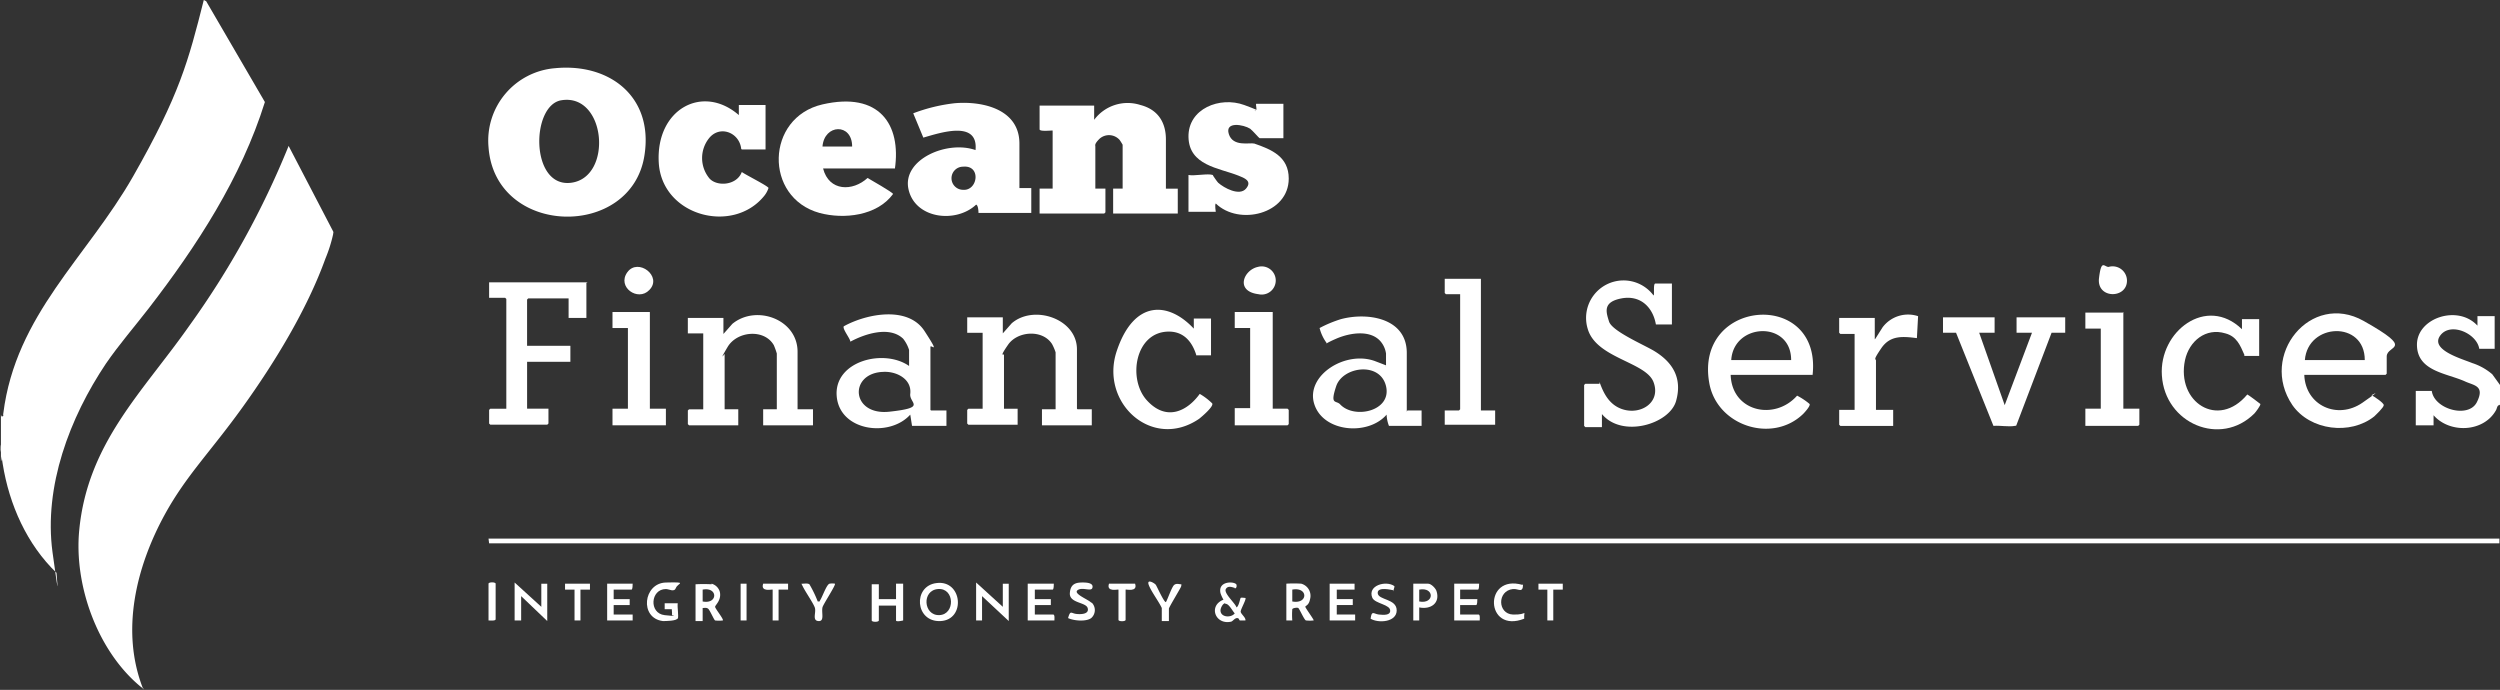 <svg xmlns="http://www.w3.org/2000/svg" width="454.134" height="125.317" viewBox="0 0 454.134 125.317">
  <rect x="0" y="0" width="454.134" height="125.317" fill="#333333" stroke="none"/>
  <g id="Logo" transform="translate(0.256 -0.4)">
    <path id="Path_56" data-name="Path 56" d="M.02,76.043c.539,0,.216-.216.323-.539,2.263-17.995,15.193-28.339,23.6-43.1S33.962,11.5,36.764.4l.431.216L47.862,18.934c-4.31,13.792-12.392,26.184-21.12,37.5-2.586,3.34-5.388,6.573-7.758,10.021-6.573,9.806-11.314,22.3-9.7,34.266s.539,2.586.754,3.771C4.653,99.318,1.421,92.1.235,84.663s.216-.647-.323-.539v-8.4Z" transform="translate(0 0)" fill="#fff"/>
    <path id="Path_57" data-name="Path 57" d="M447.384,91.2v.862H82.208L82.1,91.2Z" transform="translate(6.386 7.04)" fill="#fff"/>
    <path id="Path_58" data-name="Path 58" d="M422.193,69.876c-.431,0-.431.647-.647.97-2.263,3.987-8.4,4.2-11.314.862V73.54H407V67.29h2.909c.431,3.34,6.681,5.064,8.189,2.047s-.539-3.017-2.155-3.771c-3.34-1.509-8.728-1.832-8.728-6.681s7.435-7.327,10.991-3.448V53.713h3.125V59.64h-2.8c-.431-2.8-5.28-4.957-7.112-2.371s3.987,4.2,5.819,4.957a10.561,10.561,0,0,1,3.664,2.047l1.4,1.94v3.556Z" transform="translate(31.577 4.119)" fill="#fff"/>
    <path id="Path_59" data-name="Path 59" d="M24.855,123.594c-.323,0-.323-.216-.539-.323C16.45,116.806,12.14,104.845,13.11,94.824c1.509-15.84,11.53-25.107,19.934-37.067A156.012,156.012,0,0,0,51.147,25l8.082,15.517c.108.216,0,.323,0,.539a26.006,26.006,0,0,1-1.4,4.418c-3.34,9.267-9.267,18.965-15.085,27.046S32.613,84.8,28.734,91.807c-5.28,9.59-8.189,21.335-3.987,31.9Z" transform="translate(1.026 1.907)" fill="#fff"/>
    <path id="Path_60" data-name="Path 60" d="M94.171,11.907c9.913-.97,17.887,5.172,16.271,15.732-2.263,15.409-27.154,14.978-28.339-1.4A13.2,13.2,0,0,1,94.171,11.907Zm1.185,5.819c-5.6.862-5.711,16.055,1.832,14.978S103.438,16.433,95.356,17.726Z" transform="translate(6.383 0.884)" fill="#fff"/>
    <path id="Path_61" data-name="Path 61" d="M184.913,20.817a7.576,7.576,0,0,1,8.4-2.694c3.34.862,4.633,3.34,4.633,6.25v8.944h2.155v4.526H188.361V33.316h1.724V25.343a9.933,9.933,0,0,0-.539-.862,2.574,2.574,0,0,0-3.664-.216c-.97.97-.754,1.185-.754,1.4v7.65h1.832v4.31l-.216.216H175V33.316h2.371V22.757c-.431,0-2.371.216-2.371-.216v-4.31h9.913v2.586Z" transform="translate(13.589 1.349)" fill="#fff"/>
    <path id="Path_62" data-name="Path 62" d="M173.058,33.214h2.155v4.526h-9.59s0-1.4-.431-1.509c-3.664,3.448-11.1,2.586-12.284-2.8s7-8.944,12.176-7.112c.539-5.5-6.465-3.125-9.482-2.263l-1.832-4.418a30.844,30.844,0,0,1,7.543-1.832c5.064-.431,11.745,1.078,11.745,7.327v8.082Zm-10.237-3.879a2.1,2.1,0,0,0,0,4.2c2.694.216,3.34-4.526,0-4.2Z" transform="translate(11.867 1.344)" fill="#fff"/>
    <path id="Path_63" data-name="Path 63" d="M152.118,29.675H139.08c1.078,4.2,5.388,4.2,8.082,1.724.539.323,4.526,2.586,4.633,2.909-2.909,3.987-8.944,4.633-13.361,3.448-10.129-2.8-9.806-17.348.539-19.719S153.3,21.7,152.118,29.783Zm-7.758-3.987c0-4.31-5.064-4.095-5.388,0Z" transform="translate(10.179 1.327)" fill="#fff"/>
    <path id="Path_64" data-name="Path 64" d="M204.626,31.067s.647.97.862,1.185c1.078.97,3.879,2.478,5.064,1.078s-.323-1.94-1.4-2.371c-3.556-1.4-8.944-1.832-9.051-7s5.711-7.435,10.129-5.819,1.4.862,1.94,1.078.108-1.078.216-1.293h4.957v6.25h-4.31c-.108,0-1.185-1.293-1.724-1.724-1.185-.754-4.633-1.4-3.879.97s3.771,1.509,4.633,1.724c3.125,1.078,6.25,2.371,6.25,6.357,0,6.465-9.051,8.62-13.254,4.526-.216.216,0,1.509,0,1.509H200.1V30.852c1.078.216,3.556-.323,4.418,0Z" transform="translate(15.535 1.335)" fill="#fff"/>
    <path id="Path_65" data-name="Path 65" d="M125.779,26.121c-.323-3.017-3.987-4.418-5.926-1.832a5.783,5.783,0,0,0,0,7c1.185,1.724,5.064,1.616,6.034-.97.539.431,4.849,2.586,4.849,2.909a4.472,4.472,0,0,1-.754,1.4C124.271,41.745,111.34,38.3,110.8,28.6s7.974-14.331,14.547-8.62V18.147H130.2v8.082h-4.31Z" transform="translate(8.609 1.325)" fill="#fff"/>
    <path id="Path_66" data-name="Path 66" d="M269.6,66.128c.754,2.155,1.832,4.2,4.2,4.957,3.34,1.078,7-1.293,5.6-4.957s-10.452-4.31-11.961-9.7A6.806,6.806,0,0,1,279.407,50.4c.216,0-.108-2.155.323-2.155h3.017v7.435h-2.909c-.539-3.125-2.8-5.388-6.25-4.741s-2.8,2.478-2.263,4.2,6.034,4.095,8.082,5.28c3.448,2.047,5.28,4.957,4.095,9.159s-9.806,6.788-13.469,2.371v2.371h-3.017L266.8,74.1V66.667l.216-.215H269.6Z" transform="translate(20.706 3.665)" fill="#fff"/>
    <path id="Path_67" data-name="Path 67" d="M135.85,70.631h2.586v2.909h-9.051V70.631h2.478V60.5a13.071,13.071,0,0,0-.539-1.509c-1.724-3.017-6.681-2.586-8.4.323s-.539,1.185-.539,1.293V70.631h2.478v2.909h-8.944l-.215-.215V70.847l.215-.215H118.5V56.839h-2.8v-2.8h6.465v2.909l1.616-1.832c4.31-3.556,11.853-.862,11.853,5.064V70.631Z" transform="translate(8.991 4.119)" fill="#fff"/>
    <path id="Path_68" data-name="Path 68" d="M182.842,70.636h2.586v2.909h-9.051V70.636h2.478V60.292a9.081,9.081,0,0,0-.647-1.509c-1.724-2.694-6.25-2.371-7.974.108s-.754,1.616-.754,1.832v9.806h2.478v2.909h-8.944l-.215-.215V70.744l.215-.215H165.6V56.736h-2.8v-2.8h6.465v2.909l1.616-1.832c3.987-3.448,11.853-.862,11.853,4.741V70.529Z" transform="translate(12.643 4.114)" fill="#fff"/>
    <path id="Path_69" data-name="Path 69" d="M238.234,70.829h2.586v2.8h-5.926a6.3,6.3,0,0,1-.431-2.047c-3.34,3.879-11.53,3.233-13.146-1.94s5.711-9.806,11.1-7.758,1.293.647,1.94.97V60.484a4.38,4.38,0,0,0-.862-2.047c-1.832-2.371-5.711-1.724-8.189-.647s-1.509.97-1.832.647a7.8,7.8,0,0,1-1.185-2.586,22.153,22.153,0,0,1,3.879-1.616c4.849-1.293,11.961-.216,11.961,6.142V71.044Zm-12.176-1.078c2.586,2.694,9.375,1.185,8.3-3.34s-7.866-3.556-9.051,0S225.3,68.889,226.058,69.751Z" transform="translate(17.162 4.137)" fill="#fff"/>
    <path id="Path_70" data-name="Path 70" d="M157.934,70.856h2.8v2.8h-6.25l-.323-2.047c-3.771,4.2-12.823,3.017-13.361-3.34s8.513-8.728,13.146-5.5V59.866a6.276,6.276,0,0,0-1.078-2.047c-2.478-2.371-7-.862-9.59.539,0-.539-1.509-2.371-1.185-2.8,4.095-2.263,11.637-3.771,14.654.862s1.078,2.263,1.078,2.909V70.749Zm-8.944-7c-6.034.431-5.5,7.974,1.4,7.219s3.556-1.509,3.771-3.233c.323-2.8-2.694-4.2-5.064-3.987Z" transform="translate(10.935 4.109)" fill="#fff"/>
    <path id="Path_71" data-name="Path 71" d="M388.5,64.4c.216,5.6,6.034,8.189,10.56,5.064s1.078-.97,1.616-1.4c.431.216,2.263,1.4,2.263,1.832s-1.4,1.724-1.724,2.047c-4.31,3.448-11.637,2.586-14.87-2.047-6.142-9.051,3.34-20.689,12.93-15.3s4.2,4.31,4.2,6.465v3.125l-.216.216H388.5Zm10.991-2.694c0-7.219-10.344-6.788-10.883,0Z" transform="translate(29.824 4.096)" fill="#fff"/>
    <path id="Path_72" data-name="Path 72" d="M306.666,64.387H291.8c.216,6.681,7.974,8.4,12.068,3.771a11.811,11.811,0,0,1,2.263,1.509c.216.323-.862,1.509-1.185,1.832-5.6,5.388-15.624,2.155-17.025-5.6-2.8-15.517,20.581-17.133,18.749-1.4Zm-3.879-2.694c0-7.219-10.452-6.788-10.883,0Z" transform="translate(22.326 4.113)" fill="#fff"/>
    <path id="Path_73" data-name="Path 73" d="M99.872,48.108v6.357H96.639V50.909H89.312l-.216.216v8.4h7.866v2.909H89.1v8.513h3.879v2.694l-.215.215H82.416l-.215-.215V71.167l.215-.216h2.909V51.017l-.216-.216H82.2V48h17.887Z" transform="translate(6.393 3.691)" fill="#fff"/>
    <path id="Path_74" data-name="Path 74" d="M336.675,53.9v2.8h-2.8l4.633,13.146L343.463,56.7h-2.8V53.9H349.5v2.8h-2.478l-6.357,16.7c0,.215-.216.215-.323.215-1.078.216-2.694-.108-3.879,0L329.671,56.7H327.3V53.9h9.375Z" transform="translate(25.397 4.148)" fill="#fff"/>
    <path id="Path_75" data-name="Path 75" d="M379.179,60.711c-.754-1.724-1.4-3.34-3.448-3.879-3.556-1.078-6.573,1.4-7.327,4.849-1.616,7.651,6.034,12.607,11.314,6.25.108,0,2.263,1.616,2.371,1.724.108.215-.862,1.509-1.077,1.724-6.142,6.142-16.271,1.832-16.81-6.9-.539-7.974,8.082-14.654,14.547-8.4V54.246h3.125v6.681h-2.694Z" transform="translate(28.256 4.126)" fill="#fff"/>
    <path id="Path_76" data-name="Path 76" d="M202.482,60.787c-.754-2.371-2.263-4.2-4.957-4.2-6.142,0-7.543,8.62-3.987,12.5s7.327,1.94,9.59-1.185a11.438,11.438,0,0,1,2.263,1.724c.323.539-1.832,2.371-2.371,2.8-8.513,5.819-18.1-2.909-14.978-12.284s9.375-9.051,14.008-4.095V54.214h3.125V60.9h-2.694Z" transform="translate(14.553 4.049)" fill="#fff"/>
    <path id="Path_77" data-name="Path 77" d="M316.373,57.817l1.293-2.047a5.78,5.78,0,0,1,6.465-2.047l-.216,3.987c-2.586-.323-4.849-.539-6.465,1.832s-.97,1.832-.97,2.263v8.944h3.125v2.909h-9.59l-.216-.216V70.748h2.8V56.955h-2.586l-.216-.216V54.046h6.465v3.879Z" transform="translate(24.04 4.11)" fill="#fff"/>
    <path id="Path_78" data-name="Path 78" d="M249.873,47.4V71.321h2.586v2.586H243.3V71.321h2.586l.215-.215V50.2h-2.586l-.215-.216V47.4h6.573Z" transform="translate(18.884 3.644)" fill="#fff"/>
    <path id="Path_79" data-name="Path 79" d="M109.788,53V70.564H112.7v3.017H103V70.564h2.8V55.909H103V53Z" transform="translate(8.006 4.078)" fill="#fff"/>
    <path id="Path_80" data-name="Path 80" d="M358.2,53V70.564h2.909v2.909l-.216.215H351.3V70.564h2.8V56.017h-2.8V53.108h6.788Z" transform="translate(27.258 4.078)" fill="#fff"/>
    <path id="Path_81" data-name="Path 81" d="M214.8,53V70.564h2.694l.215.215v2.586l-.215.216H207.9V70.456h2.8V55.909h-2.8V53h6.9Z" transform="translate(16.139 4.078)" fill="#fff"/>
    <path id="Path_82" data-name="Path 82" d="M157.815,98.7c4.741-.647,5.388,6.681.754,6.9S153.505,99.242,157.815,98.7Zm.323,1.078c-3.017.215-2.694,4.849.215,4.741S161.156,99.565,158.139,99.78Z" transform="translate(12.024 7.619)" fill="#fff"/>
    <path id="Path_83" data-name="Path 83" d="M211.984,45.4a2.559,2.559,0,1,1,.108,4.957C207.782,49.822,209.4,45.943,211.984,45.4Z" transform="translate(16.257 3.485)" fill="#fff"/>
    <path id="Path_84" data-name="Path 84" d="M355.326,45.423a2.61,2.61,0,0,1,3.34,2.8c-.323,3.017-5.5,2.909-5.064-.754s.97-1.94,1.832-2.047Z" transform="translate(27.434 3.467)" fill="#fff"/>
    <path id="Path_85" data-name="Path 85" d="M109.525,49.6c-2.047,2.155-5.926-.539-3.987-3.233S112,47.125,109.525,49.6Z" transform="translate(8.162 3.488)" fill="#fff"/>
    <path id="Path_86" data-name="Path 86" d="M169.149,103.018v-4.2h1.078V105.6l-4.849-4.526V105.5H164.3V98.6Z" transform="translate(12.759 7.614)" fill="#fff"/>
    <path id="Path_87" data-name="Path 87" d="M91.349,103.018v-4.2h1.078V105.6l-4.741-4.526V105.5H86.5V98.6Z" transform="translate(6.727 7.614)" fill="#fff"/>
    <path id="Path_88" data-name="Path 88" d="M147.993,98.8v2.8h3.125V98.8h1.293v6.681s-1.293.323-1.293,0v-2.694h-3.125v2.694c0,.323-1.293.323-1.293,0V98.908h1.293Z" transform="translate(11.394 7.629)" fill="#fff"/>
    <path id="Path_89" data-name="Path 89" d="M119.909,98.8a2.134,2.134,0,0,1,1.509,1.509c.323,1.509-.862,2.371-.862,2.694s1.616,2.263,1.4,2.478a6.07,6.07,0,0,1-1.4,0c-.216-.108-.97-1.94-1.293-2.155s-.647-.108-.97-.108v2.371H117V98.908a26.2,26.2,0,0,1,2.909,0Zm-1.616,3.233c2.8.539,2.8-2.694,0-2.155Z" transform="translate(9.091 7.629)" fill="#fff"/>
    <path id="Path_90" data-name="Path 90" d="M114.4,105.067c-.108.539-2.263.539-2.694.539-4.31-.539-3.556-6.9.539-7s2.155.108,1.832.97-1.185.216-1.832.216c-2.8,0-3.125,4.418-.216,4.741s1.185,0,1.293,0,0-.862,0-1.078h-1.293v-1.078H114.4c-.108.754.215,2.263,0,2.909Z" transform="translate(8.456 7.612)" fill="#fff"/>
    <path id="Path_91" data-name="Path 91" d="M177.741,98.8c0,.216,0,1.078-.216,1.078h-3.233V101.6H177.2v1.078h-2.909V104.4h3.34c.323,0,.215.862.215,1.078H173V98.8h4.741Z" transform="translate(13.433 7.629)" fill="#fff"/>
    <path id="Path_92" data-name="Path 92" d="M219.294,98.8a2.282,2.282,0,0,1,1.616,2.8c-.215,1.185-.862,1.185-.862,1.4s1.616,2.371,1.509,2.478a6.071,6.071,0,0,1-1.4,0c-.323-.108-1.185-2.155-1.4-2.263s-.97,0-1.078.216a12.966,12.966,0,0,0,0,2.047H216.6V98.8a22.448,22.448,0,0,1,2.694,0Zm-1.616,3.233c2.909.539,2.909-2.694,0-2.155Z" transform="translate(16.814 7.626)" fill="#fff"/>
    <path id="Path_93" data-name="Path 93" d="M106.733,98.8c0,.216,0,1.078-.216,1.078h-3.233V101.6h2.909v1.078h-2.909V104.4h3.448v1.078H102.1V98.8Z" transform="translate(7.936 7.629)" fill="#fff"/>
    <path id="Path_94" data-name="Path 94" d="M228.426,98.8v1.078h-3.233V101.6H228.1v1.078h-2.909V104.4h3.34v1.078H223.9V98.8Z" transform="translate(17.38 7.629)" fill="#fff"/>
    <path id="Path_95" data-name="Path 95" d="M249.426,98.8c0,.216,0,1.078-.216,1.078h-3.233V101.6H249.1c0,.215,0,1.078-.216,1.078h-2.909V104.4h3.34c.323,0,.215.862.215,1.078H244.9V98.8Z" transform="translate(19.008 7.629)" fill="#fff"/>
    <path id="Path_96" data-name="Path 96" d="M208.159,99.57c-.216,0-1.185-.539-1.616.216s1.724,2.586,1.94,3.34c.431-.216.647-1.616.754-1.724s.647,0,.862,0c.215.215-.862,2.047-.862,2.478s.97,1.078.862,1.616h-.97c-.215,0-.108-.431-.539-.431s-.754.539-1.078.647c-2.909.647-4.2-2.909-1.4-3.987a6.273,6.273,0,0,1-.539-1.185c-.539-2.371,2.8-2.155,2.909-1.509s-.323.647-.323.647Zm-1.724,2.8c-.431,0-.862.862-.862,1.293,0,1.293,1.94,1.4,2.586.539-.431-.431-1.078-1.832-1.724-1.724Z" transform="translate(15.88 7.614)" fill="#fff"/>
    <path id="Path_97" data-name="Path 97" d="M184.11,102.264a1.922,1.922,0,0,1-.108,2.8c-.862.647-3.017.539-4.2,0,.431-1.509.539-.862,1.509-.754s2.371,0,2.047-1.078-3.34-.862-3.233-2.694,1.293-1.94,2.371-1.94,1.94.215,1.724.97-1.832-.215-2.694.431,2.047,1.724,2.478,2.263Z" transform="translate(13.961 7.614)" fill="#fff"/>
    <path id="Path_98" data-name="Path 98" d="M234.895,99.986c-.108,0-2.909-.754-2.8.539s3.448.97,3.448,3.125-3.34,2.371-4.741,1.509c.216-1.616.539-.862,1.509-.754s2.047.108,2.047-.647c.108-1.185-2.694-1.293-3.233-2.371-.97-2.263,2.478-3.233,3.987-2.155.108.108-.215.862-.215.97Z" transform="translate(17.915 7.629)" fill="#fff"/>
    <path id="Path_99" data-name="Path 99" d="M239.078,103.11v2.371H238V98.8h2.694c.539,0,1.293.754,1.509,1.293C242.957,102.356,241.125,103.541,239.078,103.11Zm0-1.078c2.8.539,2.8-2.694,0-2.155Z" transform="translate(18.473 7.629)" fill="#fff"/>
    <path id="Path_100" data-name="Path 100" d="M256.88,98.911c0,1.724-.862.754-1.832.862-2.909.323-2.8,4.526,0,4.633s1.94-1.078,2.047.754c-7.112,2.8-7.435-8.189-.323-6.142Z" transform="translate(19.528 7.627)" fill="#fff"/>
    <path id="Path_101" data-name="Path 101" d="M137.923,102.037c.323,0,.216,0,.323-.216.431-.647,1.185-2.909,1.724-3.017a2.85,2.85,0,0,1,.97,0c.216.216-2.155,3.771-2.263,4.31-.216.97.431,2.586-.754,2.478s-.323-1.616-.647-2.478-1.616-2.694-2.155-3.771-.215-.323-.108-.539c.431,0,.97-.108,1.293.108a21.3,21.3,0,0,1,1.509,3.125Z" transform="translate(10.473 7.625)" fill="#fff"/>
    <path id="Path_102" data-name="Path 102" d="M195.776,103.246c-.539-1.185-1.94-3.017-2.371-4.2s1.078-.323,1.293,0,1.509,3.233,1.832,3.125c.323-.539,1.078-2.8,1.509-3.125s.862-.108,1.293-.108a.971.971,0,0,1-.108.539c-.323.647-2.155,3.664-2.155,3.879v2.263h-1.293v-2.371Z" transform="translate(15.01 7.601)" fill="#fff"/>
    <path id="Path_103" data-name="Path 103" d="M191.447,98.8c.539,1.616-1.724.97-1.724,1.078v5.5c0,.323-1.293.323-1.293,0v-5.5c0-.108-2.263.539-1.724-1.078h4.741Z" transform="translate(14.49 7.629)" fill="#fff"/>
    <path id="Path_104" data-name="Path 104" d="M99.526,98.8v1.078H97.8v5.6H96.724v-5.6H95V98.8Z" transform="translate(7.386 7.629)" fill="#fff"/>
    <path id="Path_105" data-name="Path 105" d="M263.518,98.8v1.078h-1.724v5.6h-1.078v-5.6H259.1V98.8Z" transform="translate(20.109 7.629)" fill="#fff"/>
    <path id="Path_106" data-name="Path 106" d="M132.932,98.8v1.078h-1.724v5.6H130.13v-5.6c0-.108-2.263.539-1.724-1.078h4.526Z" transform="translate(9.969 7.629)" fill="#fff"/>
    <path id="Path_107" data-name="Path 107" d="M82.1,105.606V98.817c0-.323,1.293-.323,1.293,0v6.465c0,.323-.97.216-1.293.216Z" transform="translate(6.386 7.612)" fill="#fff"/>
    <rect id="Rectangle_102" data-name="Rectangle 102" width="1.078" height="6.681" transform="translate(134.281 106.429)" fill="#fff"/>
    <path id="Path_108" data-name="Path 108" d="M24.1,116.6v.108h0Z" transform="translate(1.888 9.01)" fill="#fff"/>
  </g>
</svg>

